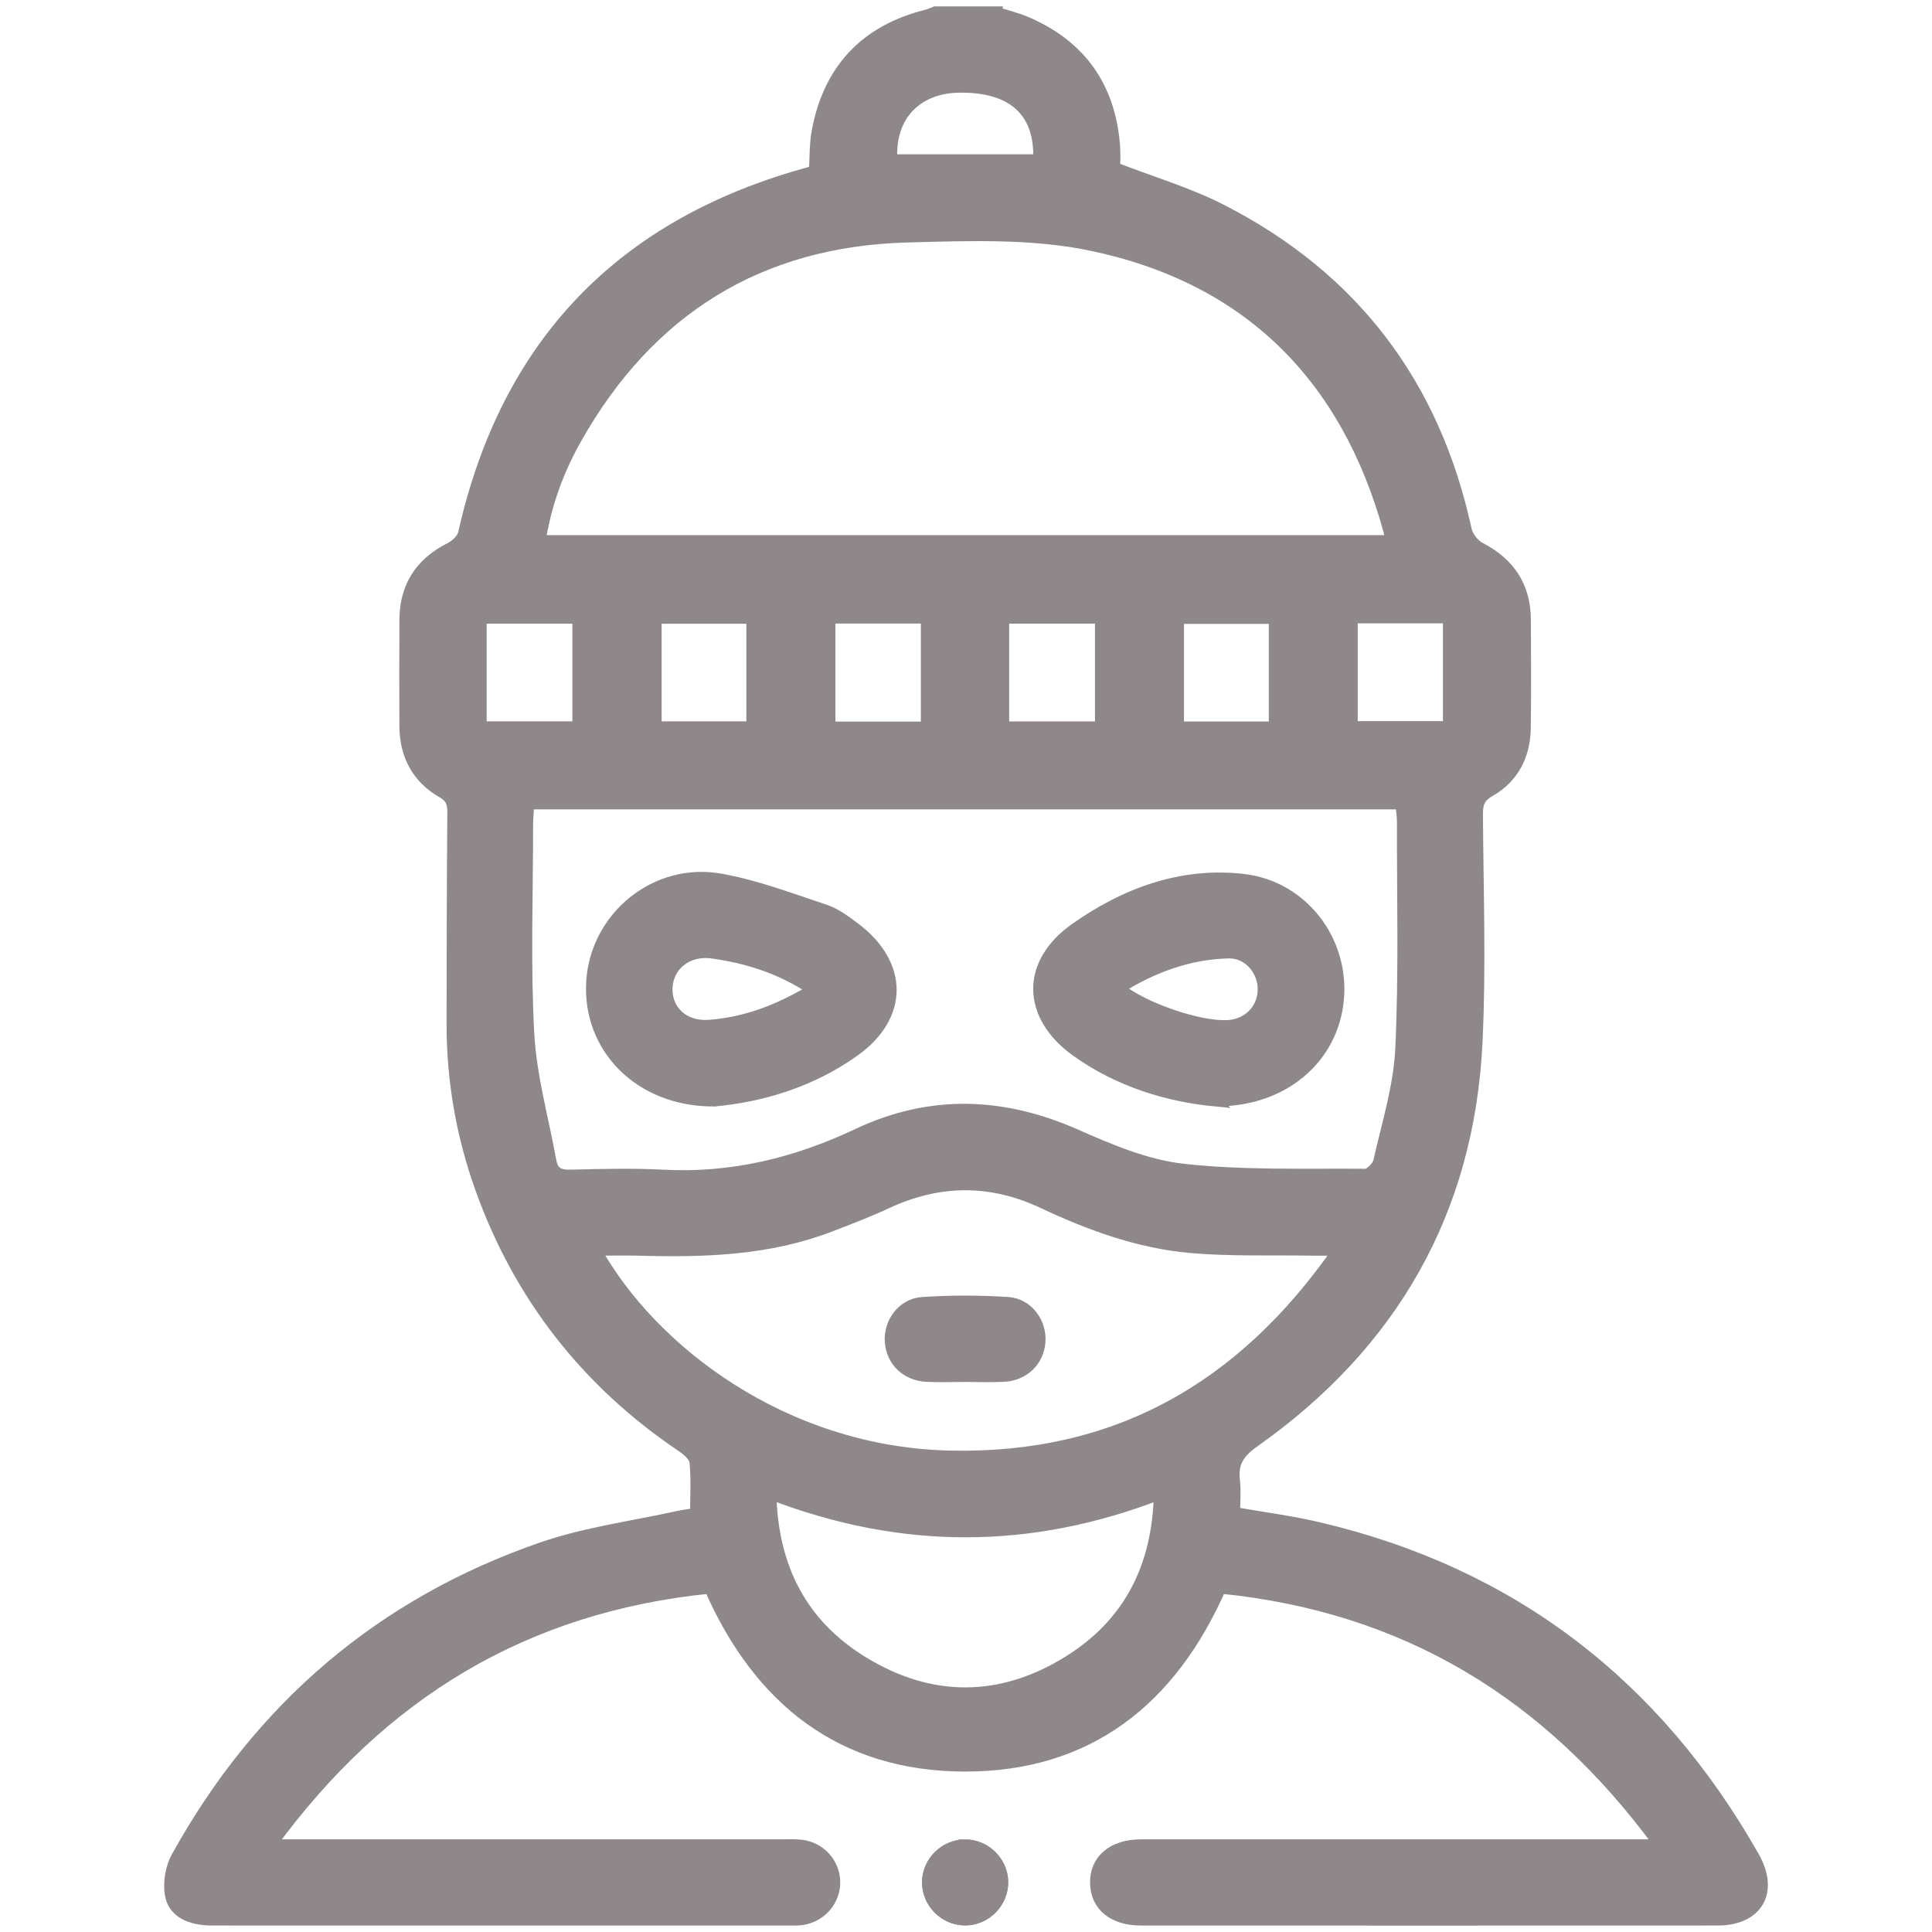 <?xml version="1.0" encoding="UTF-8"?>
<svg id="Capa_1" xmlns="http://www.w3.org/2000/svg" width="150" height="150" version="1.1" viewBox="0 0 150 150">
  <!-- Generator: Adobe Illustrator 29.3.1, SVG Export Plug-In . SVG Version: 2.1.0 Build 151)  -->
  <defs>
    <style>
      .st0 {
        fill: #8f888a;
        stroke: #8f888a;
        stroke-miterlimit: 10;
        stroke-width: .913px;
      }
    </style>
  </defs>
  <g id="Capa_11" data-name="Capa_1">
    <g>
      <path class="st0" d="M74.898,143.27c-1.545.019-2.832,1.301-2.853,2.842-.021,1.598,1.321,2.94,2.92,2.921,1.598-.019,2.914-1.397,2.854-2.988-.058-1.539-1.379-2.794-2.921-2.776h0Z"/>
      <path class="st0" d="M77.251.954c.822.266,1.672.468,2.462.808,4.208,1.813,6.444,5.044,6.793,9.586.048.619.007,1.244.007,1.688,2.871,1.115,5.711,1.948,8.3,3.271,10.258,5.24,16.553,13.574,18.992,24.827.117.539.61,1.171,1.102,1.426,2.282,1.182,3.475,2.986,3.493,5.543.019,2.796.028,5.592-.005,8.387-.025,2.124-.893,3.864-2.76,4.929-.815.465-.962.989-.956,1.844.038,5.88.248,11.772-.033,17.639-.628,13.126-6.567,23.452-17.28,31.016-1.183.835-1.72,1.628-1.555,3.021.095.805.017,1.631.017,2.522,2.204.389,4.394.668,6.532,1.17,15.037,3.533,26.217,12.184,33.793,25.551,1.528,2.696.262,4.858-2.797,4.859-14.924.008-29.848.006-44.773.001-2.135-.001-3.452-1.082-3.494-2.824-.043-1.798,1.309-2.955,3.503-2.956,12.799-.005,25.598-.003,38.397-.003h1.913c-8.65-11.831-19.828-18.563-34.156-19.989-3.833,8.715-10.259,13.823-19.812,13.817-9.544-.006-15.985-5.093-19.813-13.816-14.319,1.436-25.513,8.143-34.137,19.988h1.895c12.606,0,25.212-0,37.818.001.531,0,1.069-.032,1.591.042,1.411.201,2.454,1.389,2.491,2.773.039,1.437-1.019,2.696-2.485,2.927-.331.052-.674.04-1.012.04-14.924.002-29.848.003-44.773-.001-1.81-0-3.05-.63-3.261-1.998-.14-.911.046-2.041.493-2.848,6.404-11.57,15.831-19.683,28.353-24.011,3.389-1.171,7.022-1.638,10.544-2.421.42-.093.85-.141,1.397-.229,0-1.373.087-2.718-.049-4.039-.045-.439-.6-.917-1.035-1.21-7.36-4.963-12.57-11.603-15.577-19.937-1.499-4.155-2.252-8.463-2.246-12.889.008-5.447.014-10.894.059-16.34.006-.74-.115-1.204-.834-1.617-1.958-1.124-2.884-2.906-2.889-5.157-.006-2.748-.015-5.495.003-8.243.017-2.558,1.202-4.376,3.498-5.533.443-.223.956-.705,1.056-1.153,3.31-14.747,12.29-24.049,26.874-28.008.093-.025.184-.058.363-.115.065-1.011.027-2.074.218-3.095.893-4.785,3.714-7.805,8.467-8.996.23-.058.448-.166.671-.25h4.637v0ZM41.022,62.382c-.035.648-.088,1.169-.088,1.691-.001,5.395-.203,10.802.09,16.182.181,3.324,1.122,6.606,1.72,9.908.154.854.637,1.129,1.514,1.107,2.412-.06,4.832-.126,7.239.001,5.339.283,10.314-.937,15.111-3.203,5.622-2.656,11.232-2.457,16.913.053,2.667,1.179,5.49,2.373,8.339,2.689,4.677.519,9.433.352,14.156.39.363.003.966-.607,1.059-1.022.654-2.9,1.569-5.807,1.709-8.744.28-5.864.12-11.749.131-17.626.001-.461-.082-.922-.13-1.426H41.022ZM107.881,42.005c.029-.167.063-.262.057-.355-.009-.143-.033-.288-.071-.426-3.295-12-10.969-19.675-23.159-22.212-4.603-.958-9.509-.77-14.264-.642-11.51.309-20.093,5.676-25.733,15.678-1.384,2.455-2.357,5.089-2.802,7.957,0,0,65.971,0,65.971,0ZM103.942,97.034c-1.045,0-1.656.009-2.267-.002-3.089-.052-6.194.068-9.262-.208-4.02-.361-7.797-1.744-11.438-3.455-4.061-1.908-8.093-1.868-12.151.024-1.439.671-2.929,1.238-4.413,1.807-4.745,1.819-9.703,1.974-14.697,1.838-1.131-.031-2.263-.004-3.5-.004,4.321,7.785,14.615,15.779,27.599,16.047,12.779.263,22.638-5.246,30.131-16.047h0ZM59.819,115.959c.132,5.778,2.418,10.194,7.176,13.104,5.283,3.231,10.757,3.201,16.005-.078,4.674-2.92,6.92-7.31,7.039-13.015-10.075,3.898-20.014,3.92-30.221-.011h0ZM44.896,56.462v-8.495h-7.568v8.495h7.568ZM71.952,56.482v-8.525h-7.547v8.525h7.547ZM77.897,56.468h7.574v-8.504h-7.574v8.504ZM104.957,47.941v8.503h7.529v-8.503h-7.529ZM58.404,47.971h-7.491v8.49h7.491v-8.49ZM98.966,56.471v-8.486h-7.497v8.486s7.497,0,7.497,0ZM69.217,12.438h11.456c.152-3.791-2.017-5.751-6.193-5.699-3.376.042-5.491,2.3-5.263,5.699Z"/>
      <path class="st0" d="M74.898,143.27c1.542-.019,2.863,1.236,2.921,2.776.06,1.591-1.256,2.969-2.854,2.988-1.599.019-2.941-1.323-2.92-2.921.021-1.541,1.308-2.824,2.853-2.842h0Z"/>
      <path class="st0" d="M55.414,85.451c-5.797.011-9.762-4.178-9.444-9.245.313-4.985,4.921-8.812,9.933-7.93,2.767.487,5.447,1.508,8.129,2.4.845.281,1.616.862,2.341,1.41,3.705,2.802,3.728,6.769-.025,9.47-3.451,2.484-7.418,3.59-10.933,3.894h0ZM63.154,76.835c-2.533-1.691-5.124-2.493-7.856-2.873-1.921-.268-3.459.96-3.538,2.72-.08,1.781,1.31,3.099,3.291,2.954,2.833-.208,5.427-1.184,8.103-2.8h0Z"/>
      <path class="st0" d="M94.316,85.445c-3.442-.329-7.362-1.422-10.77-3.881-3.779-2.726-3.855-6.761-.065-9.44,3.862-2.729,8.225-4.363,13.022-3.82,4.635.525,7.814,4.769,7.378,9.318-.432,4.511-4.239,7.878-9.566,7.822h0ZM86.838,76.728c1.901,1.559,6.226,3.029,8.442,2.933,1.572-.068,2.753-1.208,2.824-2.726.071-1.537-1.119-3.017-2.71-2.981-3.083.071-5.895,1.105-8.556,2.774h0Z"/>
      <path class="st0" d="M74.936,106.836c-1.01 0-2.022.045-3.028-.01-1.532-.084-2.64-1.176-2.755-2.628-.117-1.475.918-2.939,2.462-3.041,2.2-.146,4.424-.145,6.625-.002,1.548.101,2.585,1.556,2.471,3.032-.111,1.453-1.219,2.552-2.747,2.638-1.006.056-2.018.011-3.028.011Z"/>
    </g>
  </g>
</svg>